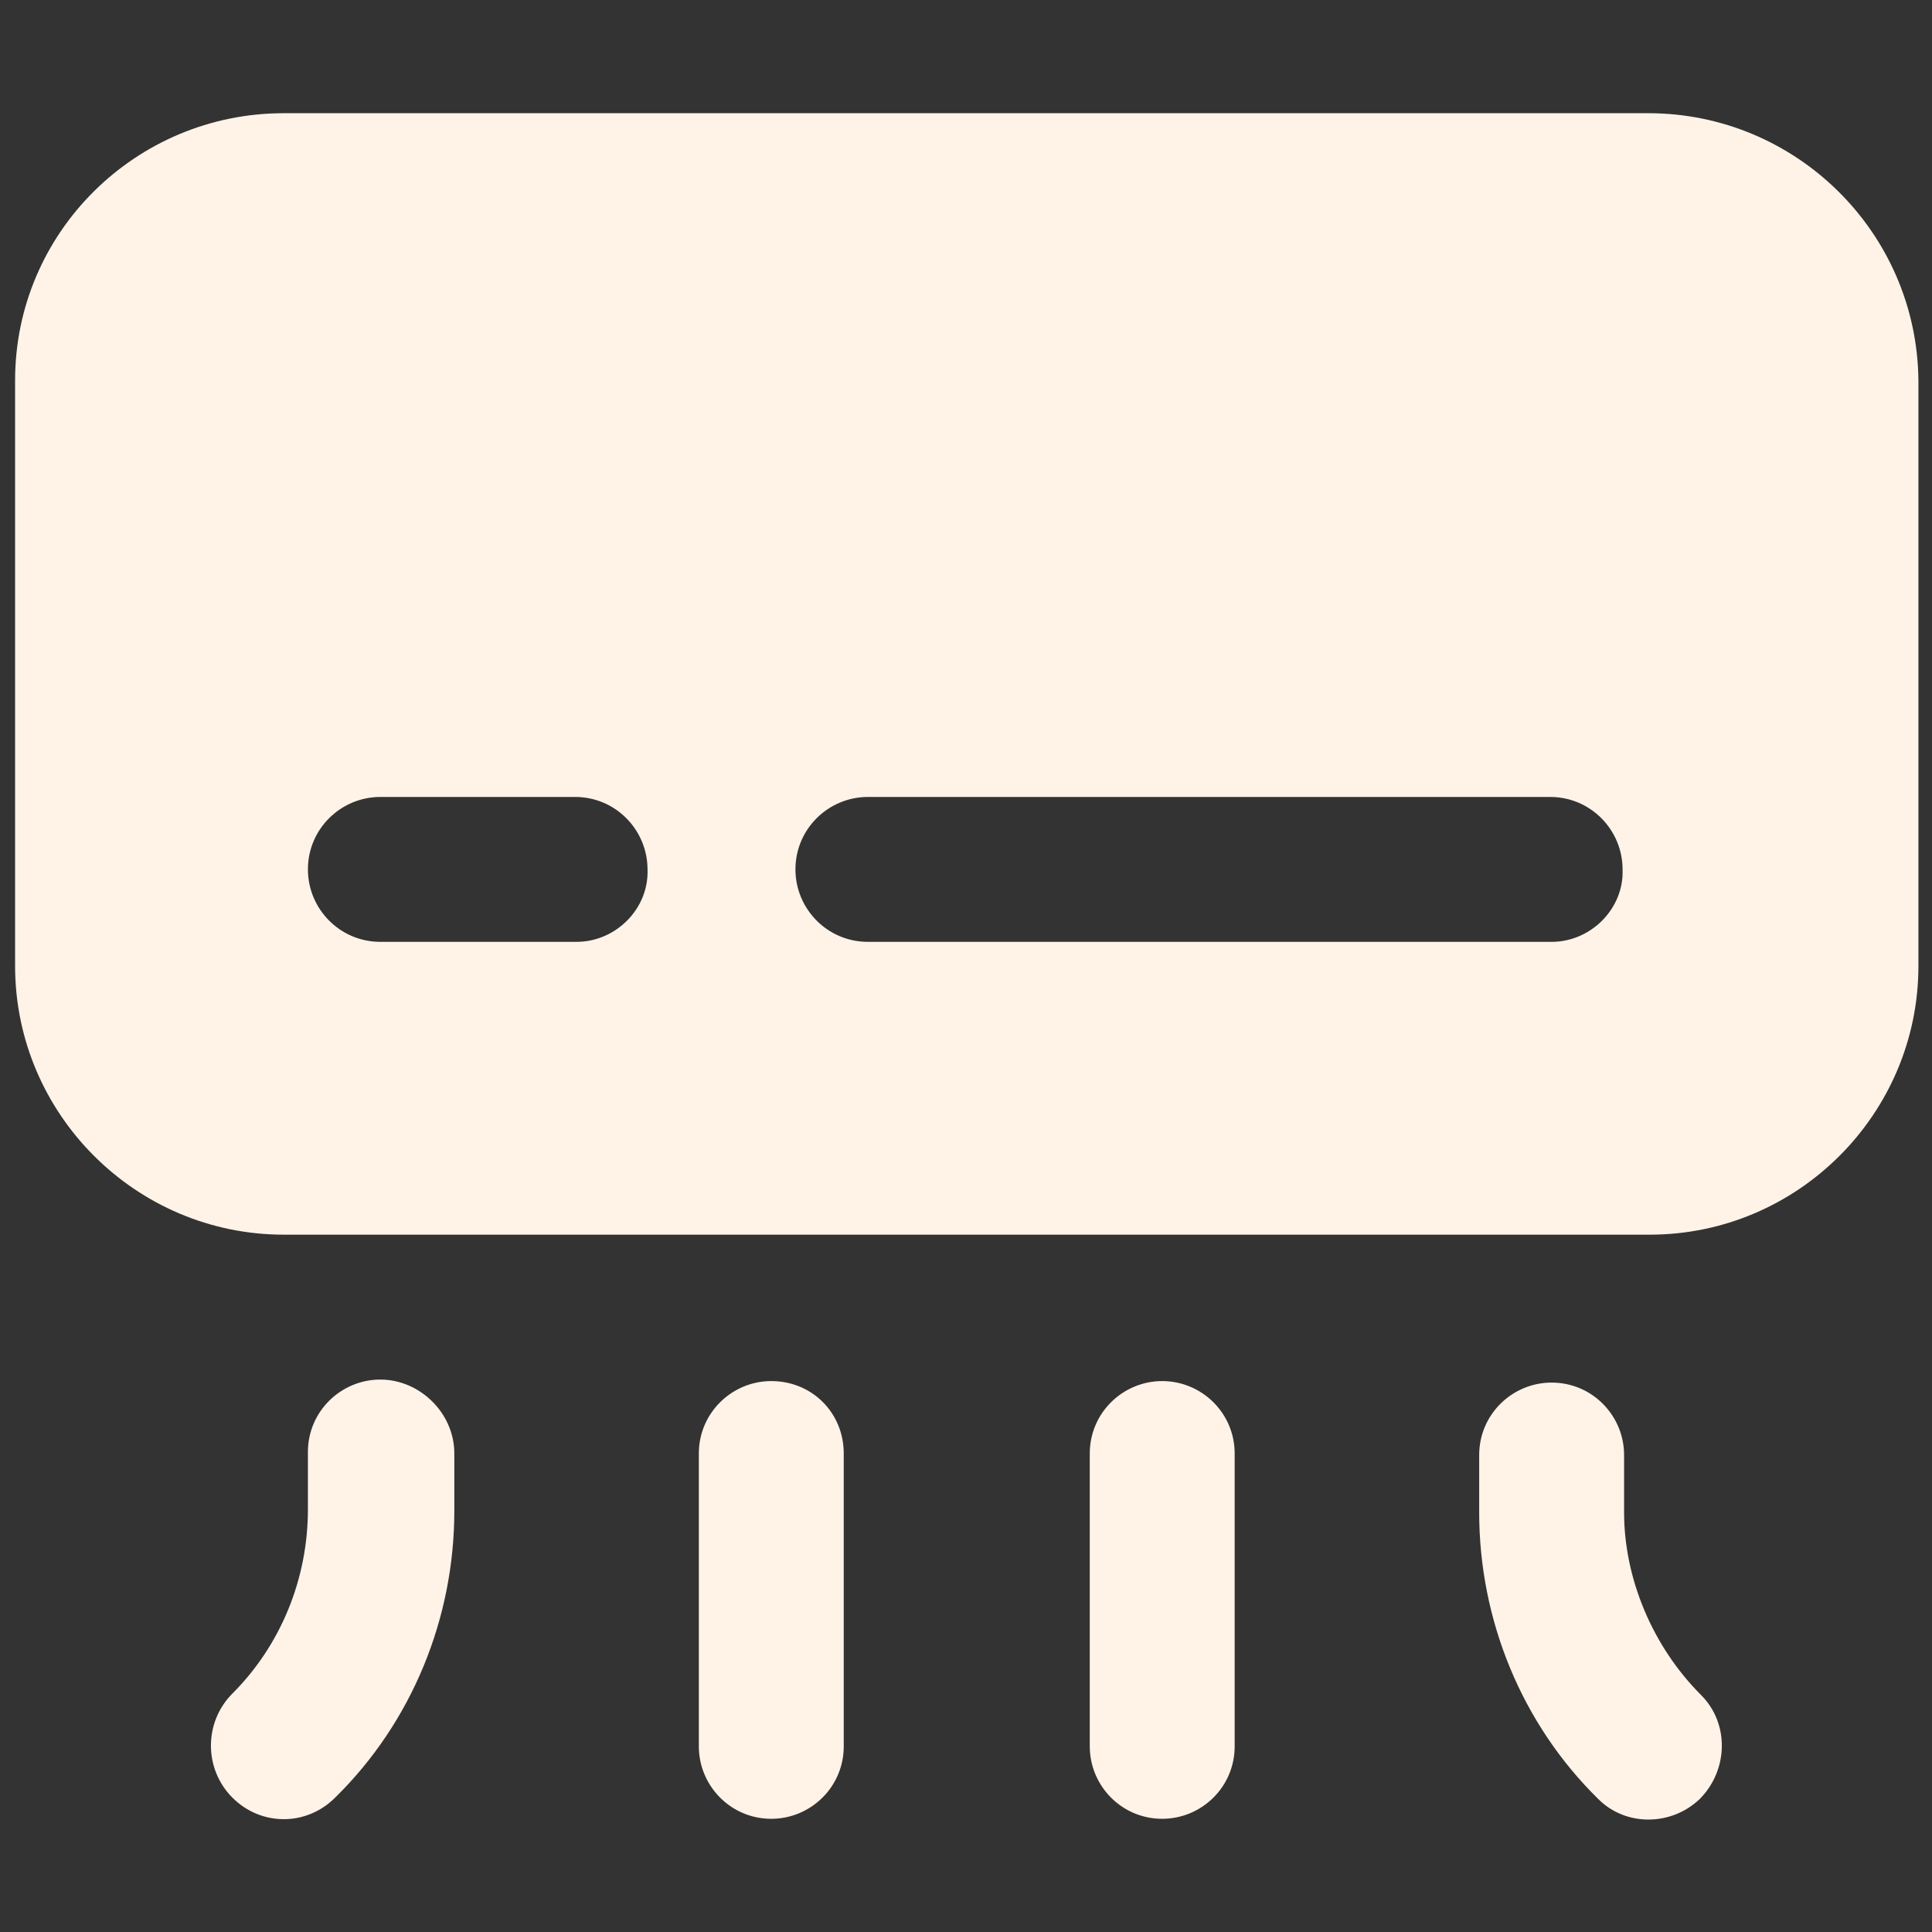 <?xml version="1.0" encoding="utf-8"?>
<!-- Generator: Adobe Illustrator 25.4.1, SVG Export Plug-In . SVG Version: 6.00 Build 0)  -->
<svg version="1.1" id="Layer_1" xmlns="http://www.w3.org/2000/svg" xmlns:xlink="http://www.w3.org/1999/xlink" x="0px" y="0px"
	 viewBox="0 0 128 128" style="enable-background:new 0 0 128 128;" xml:space="preserve">
<rect x="0" y="0" width="128" height="128" fill="#333333" stroke="none"/>
<style type="text/css">
	.st0{fill:#FFF3E7;}
</style>
<path class="st0" d="M109.2,7.5H18.8C9,7.5,1,15.4,1,25.2V64c0,9.8,8,17.8,17.8,17.8h90.5c9.8,0,17.8-8,17.8-17.8V25.2
	C127,15.4,119,7.5,109.2,7.5z M38.2,62.4H25.2c-2.7,0-4.8-2.2-4.8-4.8c0-2.7,2.2-4.8,4.8-4.8h12.9c2.7,0,4.8,2.2,4.8,4.8
	C43,60.2,40.8,62.4,38.2,62.4z M102.8,62.4H57.5c-2.7,0-4.8-2.2-4.8-4.8c0-2.7,2.2-4.8,4.8-4.8h45.2c2.7,0,4.8,2.2,4.8,4.8
	C107.6,60.2,105.4,62.4,102.8,62.4z M30.1,96.3v3.8c0,7.1-2.8,14-7.9,19c-1.9,1.9-4.9,1.9-6.8,0c0,0,0,0,0,0c-1.9-1.9-1.9-5,0-6.9
	c0,0,0,0,0,0c3.2-3.2,5-7.6,5-12.2v-3.8c0-2.7,2.2-4.8,4.8-4.8S30.1,93.6,30.1,96.3L30.1,96.3z M112.7,112.3c1.9,1.9,1.8,5-0.1,6.9
	c-1.9,1.8-4.9,1.8-6.7,0c-5.1-5-7.9-11.9-7.9-19v-3.8c0-2.7,2.2-4.8,4.8-4.8c2.7,0,4.8,2.2,4.8,4.8v3.8
	C107.6,104.6,109.5,109.1,112.7,112.3L112.7,112.3z M55.9,96.3v19.4c0,2.7-2.2,4.8-4.8,4.8c-2.7,0-4.8-2.2-4.8-4.8V96.3
	c0-2.7,2.2-4.8,4.8-4.8C53.8,91.5,55.9,93.6,55.9,96.3z M81.8,96.3v19.4c0,2.7-2.2,4.8-4.8,4.8c-2.7,0-4.8-2.2-4.8-4.8V96.3
	c0-2.7,2.2-4.8,4.8-4.8C79.6,91.5,81.8,93.6,81.8,96.3z"/>
</svg>
